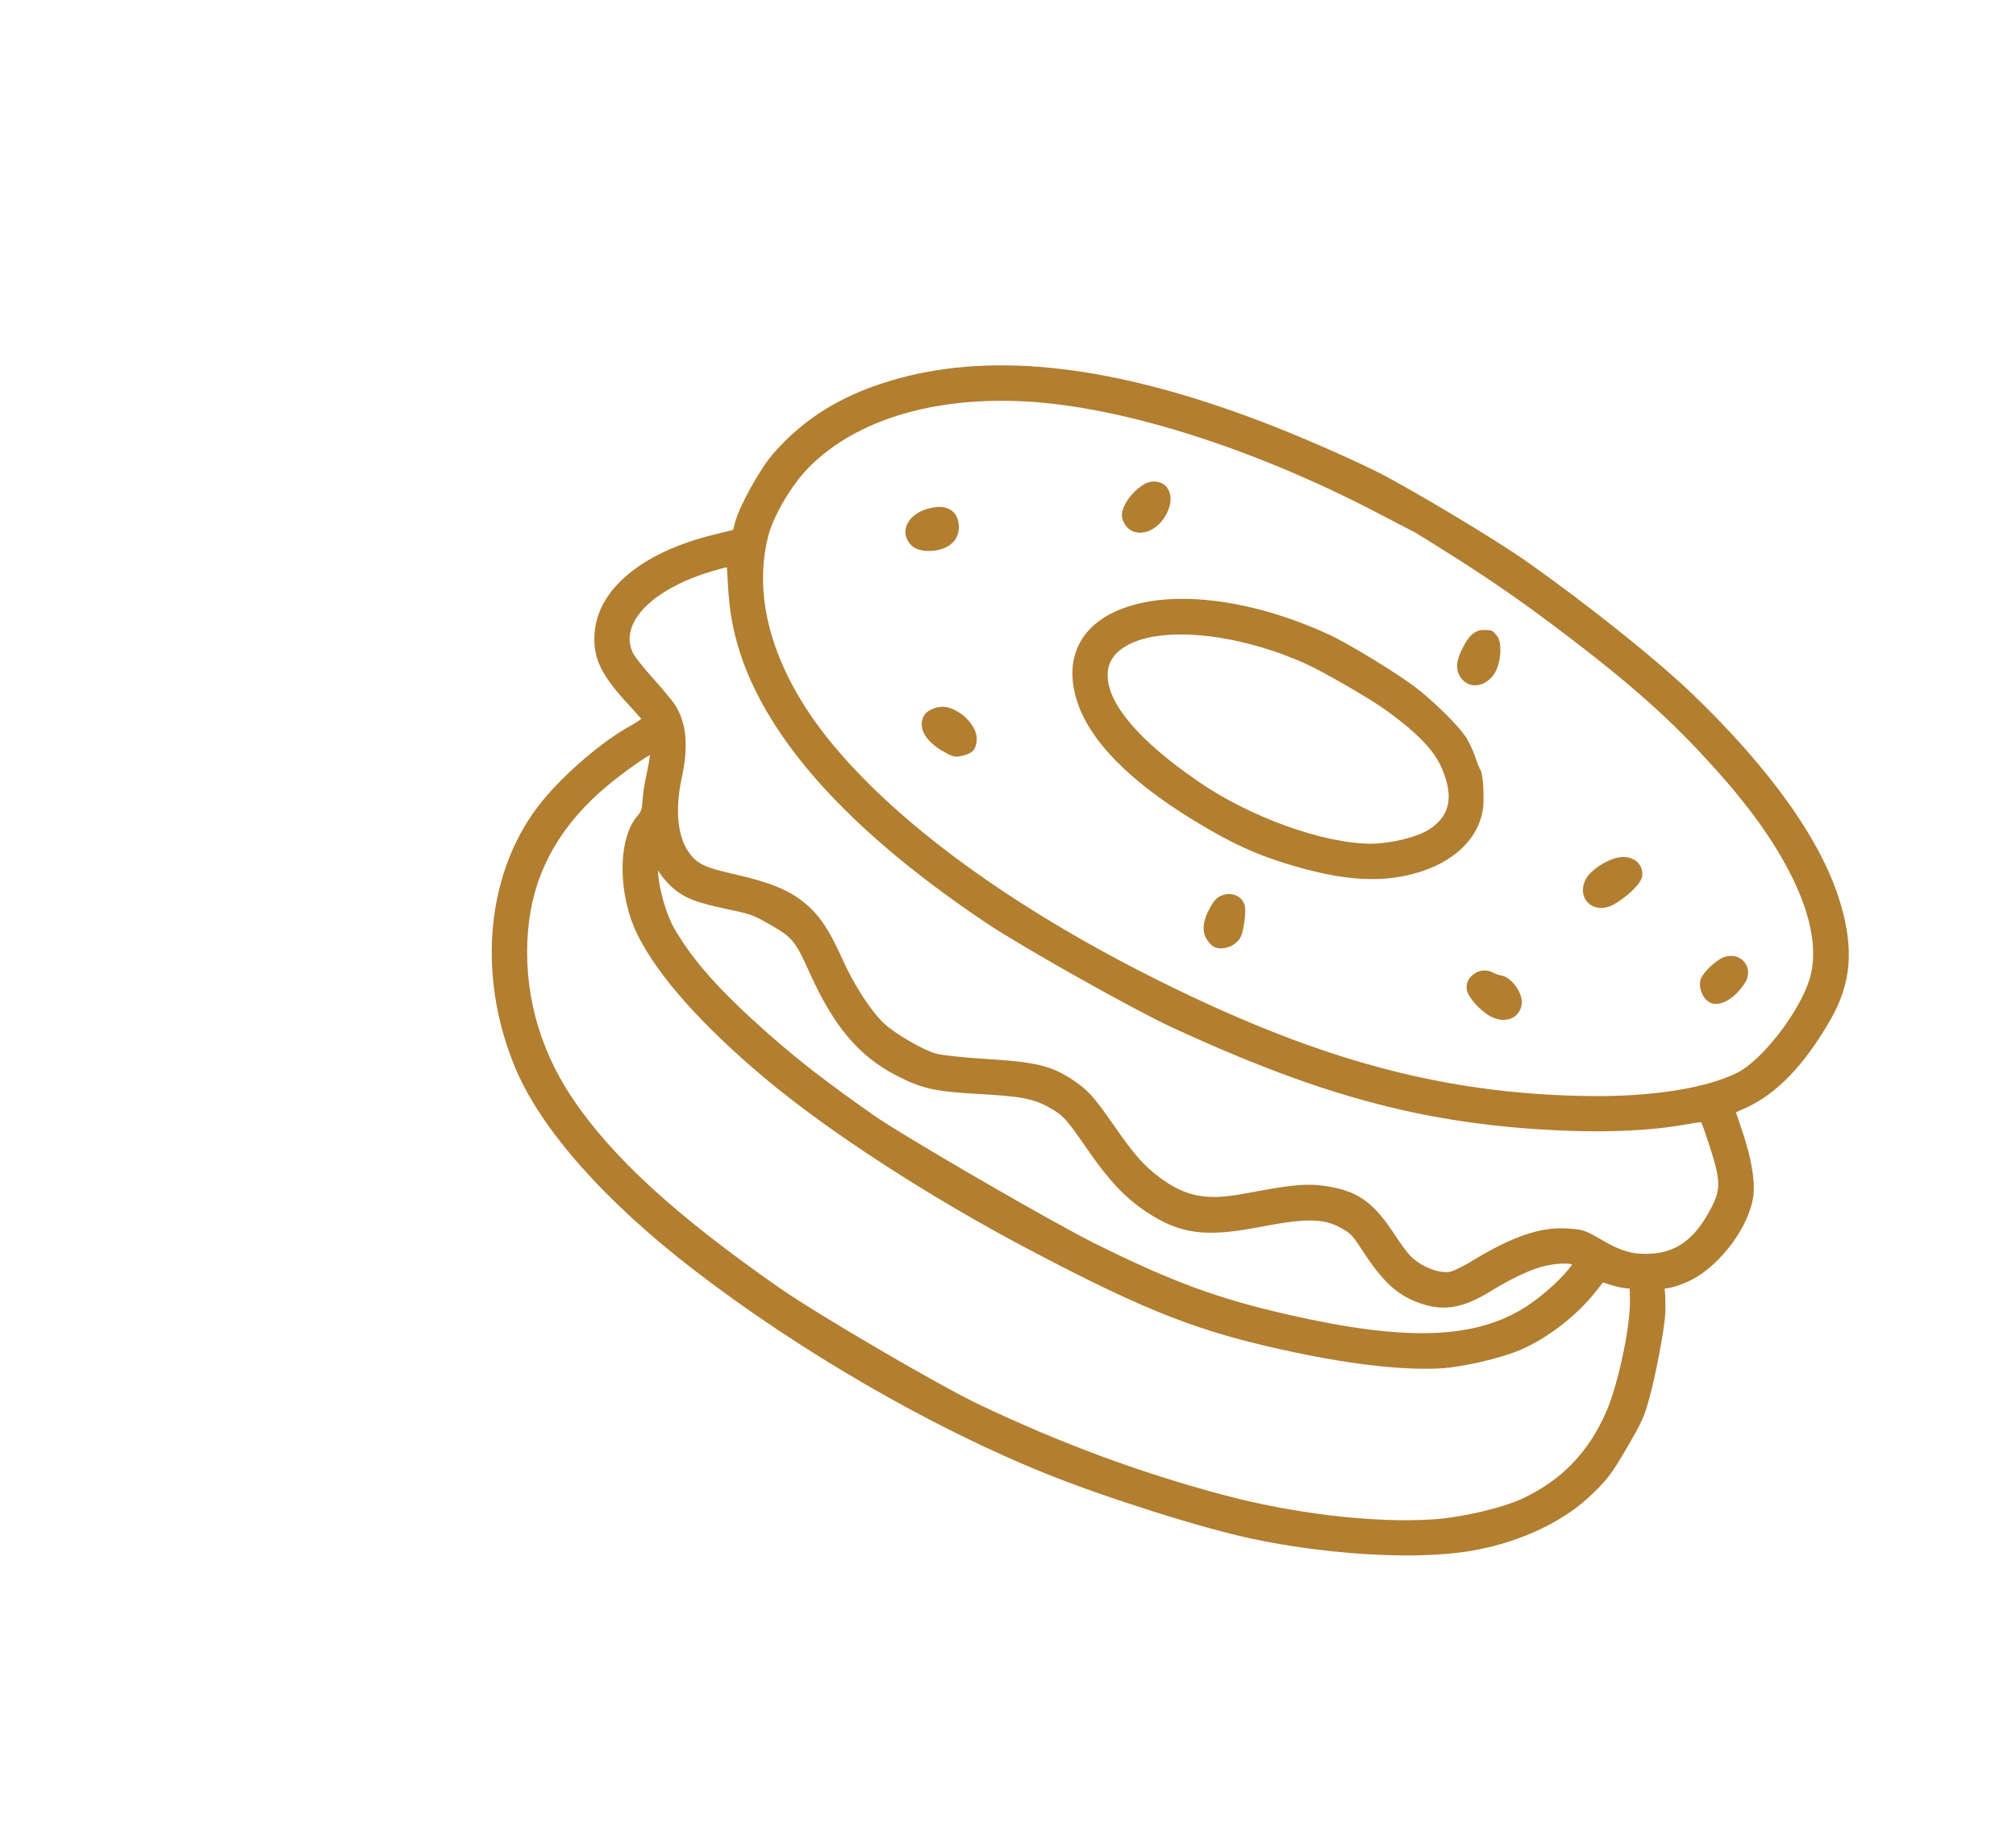 <?xml version="1.0" encoding="UTF-8"?>
<svg id="Layer_1" xmlns="http://www.w3.org/2000/svg" viewBox="0 0 611 555">
  <defs>
    <style>
      .cls-1 {
        fill: #b27e30;
      }
    </style>
  </defs>
  <path class="cls-1" d="M287.11,214.41c-2.6-.6-5.95.61-7.06,2.52-1.01,1.73-.93,3.78.19,5.75,1.03,1.79,2.93,3.52,5.49,5.01,2.02,1.17,3.04,1.67,4.25,1.67.57,0,1.18-.12,1.97-.32,2.89-.77,3.8-1.81,4.06-4.64.37-3.85-4.13-8.89-8.9-9.99Z"/>
  <path class="cls-1" d="M285.78,166.3c3.57-1.34,5.21-4.01,4.73-7.71-.42-3.36-3.02-5.24-6.62-4.89-4.51.44-8.11,2.7-9.18,5.77-.73,2.08-.15,4.25,1.6,5.94,1.15,1.11,3.17,1.61,5.23,1.61,1.48,0,2.99-.25,4.24-.72Z"/>
  <path class="cls-1" d="M518,303.76c.62.36,1.33.54,2.08.54,2.83,0,6.35-2.46,8.83-6.46,1.23-1.98,1.2-4.29-.08-6.02-1.29-1.75-3.53-2.45-5.84-1.84-2.59.69-6.93,4.71-7.6,7.06-.66,2.31.62,5.58,2.62,6.73Z"/>
  <path class="cls-1" d="M489.17,274.13c3.73-2.14,8.13-6.1,8.49-8.38.28-1.69-.21-3.23-1.38-4.37-1.42-1.37-3.56-1.91-5.96-1.42-3.44.69-8.08,3.73-9.55,6.27-1.53,2.65-1.34,5.56.49,7.39,1.06,1.07,2.48,1.61,4.01,1.61,1.26,0,2.6-.36,3.9-1.11Z"/>
  <path class="cls-1" d="M454.71,295.63c-.46-.06-1.52-.41-2.24-.81-1.96-1.07-4.34-.79-6.12.69-1.6,1.32-2.23,3.25-1.66,5.06.68,2.14,3.71,5.5,6.49,7.2,1.5.91,3.07,1.38,4.53,1.38.97,0,1.88-.2,2.69-.62,1.63-.83,2.66-2.44,2.81-4.42.26-3.38-3.39-8.14-6.51-8.48Z"/>
  <path class="cls-1" d="M557.8,273.84c-5.47-18.54-20.9-40.4-44.64-63.24-11.01-10.59-31.22-26.78-50.3-40.28-9.42-6.67-36.58-22.93-46.14-27.62-9.88-4.84-24.23-11.05-34.89-15.09-44.15-16.75-79.97-20.96-109.49-12.9-16.21,4.43-28.29,11.67-38.01,22.82-4.01,4.59-10.27,15.9-11.56,20.86l-.58,2.24-5.99,1.48c-21.63,5.33-35.09,16.51-36,29.91-.51,7.5,1.95,12.6,10.52,21.83,1.73,1.85,3.05,3.37,3.65,4.09-.58.44-1.66,1.17-3.29,2.07-8.48,4.67-19.7,14.24-26.68,22.75-17.01,20.76-20.18,52.68-8.08,81.3,7.82,18.45,26.98,40.08,53.98,60.89,31.92,24.6,71.76,47.67,106.57,61.71,18.43,7.43,47.88,16.72,63.03,19.88,15.54,3.24,32.19,4.96,46.42,4.96,6.9,0,13.24-.4,18.6-1.24,14.06-2.19,27.6-8.19,36.22-16.06,5.68-5.2,7.15-7.1,12.11-15.63,4.43-7.66,5.05-9.03,6.59-14.62,1.95-7,4.56-20.78,4.84-25.42.1-1.75.09-4.43-.02-6.1l-.14-1.81,1.58-.26c1.59-.27,4.43-1.3,6.47-2.34,9.12-4.66,17.94-16.78,18.88-25.94.45-4.38-.74-11.22-3.26-18.75l-2.06-6.14,2.97-1.35c9.33-4.23,17.69-12.9,25.55-26.51,6.4-11.1,7.32-21.38,3.15-35.5ZM233.56,280.38c6.62,3.8,7.5,4.88,11.79,14.44,7.32,16.28,14.94,25.32,26.3,31.19,7.63,3.95,11.72,4.88,24.33,5.57,13.38.72,17.29,1.46,22.02,4.14,4.29,2.43,5.16,3.39,11.69,12.87,6.28,9.13,11.39,14.54,17.62,18.69,10.23,6.82,17.95,7.86,34.28,4.7,14.28-2.76,19.6-2.69,24.87.28,2.93,1.67,3.29,1.96,6.53,6.93,6,9.16,10.14,13.08,16.43,15.51,7.61,2.96,13.68,2.08,22.37-3.29,6.61-4.07,12.74-6.89,16.79-7.75,3.89-.82,6.81-.71,7.9-.38-2.18,3.35-8.39,9.14-13.46,12.48-15.4,10.18-36.32,11.01-72.24,2.84-21.56-4.9-35.26-9.93-58.66-21.51-12.95-6.41-58.12-32.59-67.14-38.9-13.98-9.79-22.93-16.7-31.93-24.65-14.87-13.15-22.91-22.15-28.69-32.1-2.52-4.33-4.79-12.49-4.97-17.6.66,1.02,1.42,2.07,2.04,2.77,4.49,5.1,7.8,6.64,19.7,9.14,6.51,1.37,7.2,1.63,12.44,4.64ZM476.73,382.85h0s1.02.59,1.02.59l-1.02-.59ZM195.65,236.16c-.38,1.73-.79,4.7-.93,6.64-.18,2.74-.41,3.2-1.58,4.58-5.99,6.99-5.93,23.83.11,36.04,6.15,12.4,19.53,27.46,38.7,43.53,19.24,16.14,49.87,36,79.95,51.84,36.08,19.02,51.87,25.13,80.46,31.15,18.13,3.83,33.44,5.47,44.39,4.85,6.65-.4,18.1-3.06,24-5.58,8.12-3.46,17.02-10.3,22.66-17.42l2.4-3.02,2.32.72c1.58.49,3.9,1.04,5.09,1.08.25,0,.48.01.69.02.04.77.07,1.97.09,3.46h0c.16,8.04-3.63,25.84-7.23,34-5.39,12.23-13.4,20.54-25.2,26.14-6.15,2.93-18.72,5.85-27.46,6.39-17.96,1.15-42.32-1.77-63.71-7.51-25.42-6.83-48.87-15.53-73.77-27.37-11.99-5.7-48.63-27.11-60.33-35.26-31.53-21.97-50.95-39.77-62.94-57.72-10.2-15.27-14.81-32.72-13.34-50.45,1.34-16.28,8.37-29.98,21.49-41.87,4.88-4.43,12.6-9.96,15.47-11.55-.1,1.08-.43,3.19-1.33,7.29ZM446.13,382.25c-3.27,1.99-6.14,3.22-6.87,3.31-3.58.45-8.76-1.75-11.9-4.94-.73-.74-2.82-3.52-4.65-6.33-6.01-9.21-10.5-12.68-18.48-14.32-2.65-.54-4.88-.84-7.48-.84-4.34,0-9.71.83-19.8,2.73-11.17,2.12-17.56.9-25.28-4.78-4.8-3.55-7.87-7-13.67-15.35-6.6-9.5-8.19-11.26-13.06-14.5-6.26-4.15-11.12-5.32-25.99-6.22-7.28-.44-13.76-1.2-15.24-1.62-4.13-1.19-12.61-6.12-15.89-9.27-4-3.82-9.03-11.6-12.5-19.36-4.18-9.29-7.19-13.7-11.96-17.46-4.71-3.71-10.51-6-21.43-8.45-8.23-1.84-10.82-3.11-13.17-6.49-3.44-4.91-4.21-12.87-2.16-22.42,2.13-9.91,1.49-16.81-2.08-22.38-.71-1.11-3.69-4.69-6.64-7.97-3.04-3.38-5.63-6.72-6.04-7.6-1.36-2.83-1.36-5.78,0-8.79,2.91-6.51,11.91-12.51,24.07-16.07,1.5-.44,3.47-1.02,4.4-1.18.54,9.93.87,13.16,1.85,17.91,6.1,29.65,31.98,59.93,76.88,90,10.82,7.24,44.35,26.1,56.06,31.52,41.77,19.34,71.91,27.94,107.5,30.68,18.76,1.44,35.1,1.08,47.24-1.03,2.81-.49,4.81-.78,5.77-.89.39.97,1.15,3.07,2.07,5.87,3.86,11.67,3.98,14.31.96,20.13-5.51,10.65-12.01,14.63-22.22,13.85q-4.4-.35-10.14-3.67c-6.08-3.53-6.29-3.59-11.07-3.91-8.21-.6-16.69,2.31-29.08,9.82ZM252.74,226.12c-17.84-21.36-24.92-43.92-19.93-63.53,1.61-6.33,7.19-15.77,12.45-21.03,12.98-13.02,33.57-20.07,58.35-20.07,1.56,0,3.13.03,4.72.08,30.01,1.06,71.24,13.96,110.31,34.52,4.57,2.4,9.66,5.06,10.28,5.36.5.25,5.55,3.38,11.97,7.46,12.38,7.86,22.06,14.64,34.53,24.17,21.23,16.19,33.08,27.01,46.99,42.89,21.07,24.07,30.55,46.28,26,60.92-3.16,10.12-14.53,24.73-22.13,28.42-9.59,4.65-25.9,7.19-44.62,6.94-39.85-.52-74.77-9.02-116.75-28.41-49.63-22.94-89.46-50.54-112.16-77.71Z"/>
  <path class="cls-1" d="M448.44,232.91h0c-.14-.22-.66-1.46-1.35-3.49-.71-2.14-2.08-4.97-3.12-6.43-2.43-3.42-8.57-9.51-13.98-13.88-5.32-4.29-21.06-13.95-27.62-16.94-23.91-10.92-48.24-13.66-63.51-7.17-11.68,4.96-16.27,14.8-12.6,27,3.65,12.15,15.6,24.49,35.49,36.66,11.38,6.96,19.24,10.56,30.07,13.74,9.32,2.74,17.03,4.08,23.99,4.08,4.36,0,8.43-.53,12.4-1.56,12.45-3.24,20.43-10.98,21.35-20.69.07-.77.33-9.37-1.13-11.31ZM433.32,251.3c-3.76,2.52-11.77,4.39-17.89,4.47-14.58-.13-36.55-8.06-52.24-18.86-17.94-12.34-27.45-23.48-27.49-32.2-.02-3.47,1.6-6.3,4.82-8.42,4.05-2.67,10.14-3.97,17.36-3.97,10.86,0,24.28,2.94,37.15,8.56,5.49,2.39,20.43,11.02,25.38,14.65,9.53,7,14.35,12.07,16.63,17.49,3.58,8.52,2.44,14.16-3.72,18.29Z"/>
  <path class="cls-1" d="M370.85,271.25c-1.98.6-2.79,1.52-4.06,3.8-2.39,4.23-2.63,7.66-.72,10.17,1.25,1.64,1.95,2.16,3.9,2.26.09,0,.18,0,.27,0,2.17,0,4.56-1.35,5.66-3.23.98-1.71,1.94-8.05,1.3-9.96-.84-2.56-3.57-3.86-6.35-3.03Z"/>
  <path class="cls-1" d="M345.12,161.48c.13,0,.26,0,.39,0,3.43,0,6.9-2.75,8.55-6.82,1.02-2.53.94-4.95-.19-6.63-.91-1.34-2.4-2.08-4.2-2.08h-.02c-2.69,0-5.62,2.61-7.33,4.83-.86,1.13-2.8,4-2.17,6.36.69,2.56,2.55,4.18,4.97,4.32Z"/>
  <path class="cls-1" d="M447.08,207.74c.2,0,.4,0,.6-.03,2.19-.24,4.26-1.75,5.56-4.06,1.61-2.9,2.13-8.84.44-10.94l-.2-.24c-1.01-1.27-1.32-1.42-3-1.5l-.31-.02c-.13,0-.25,0-.37,0-3.13,0-4.85,2.16-6.59,5.62-1.49,2.99-2.66,6.44-.03,9.4,1.03,1.16,2.4,1.78,3.89,1.78Z"/>
</svg>